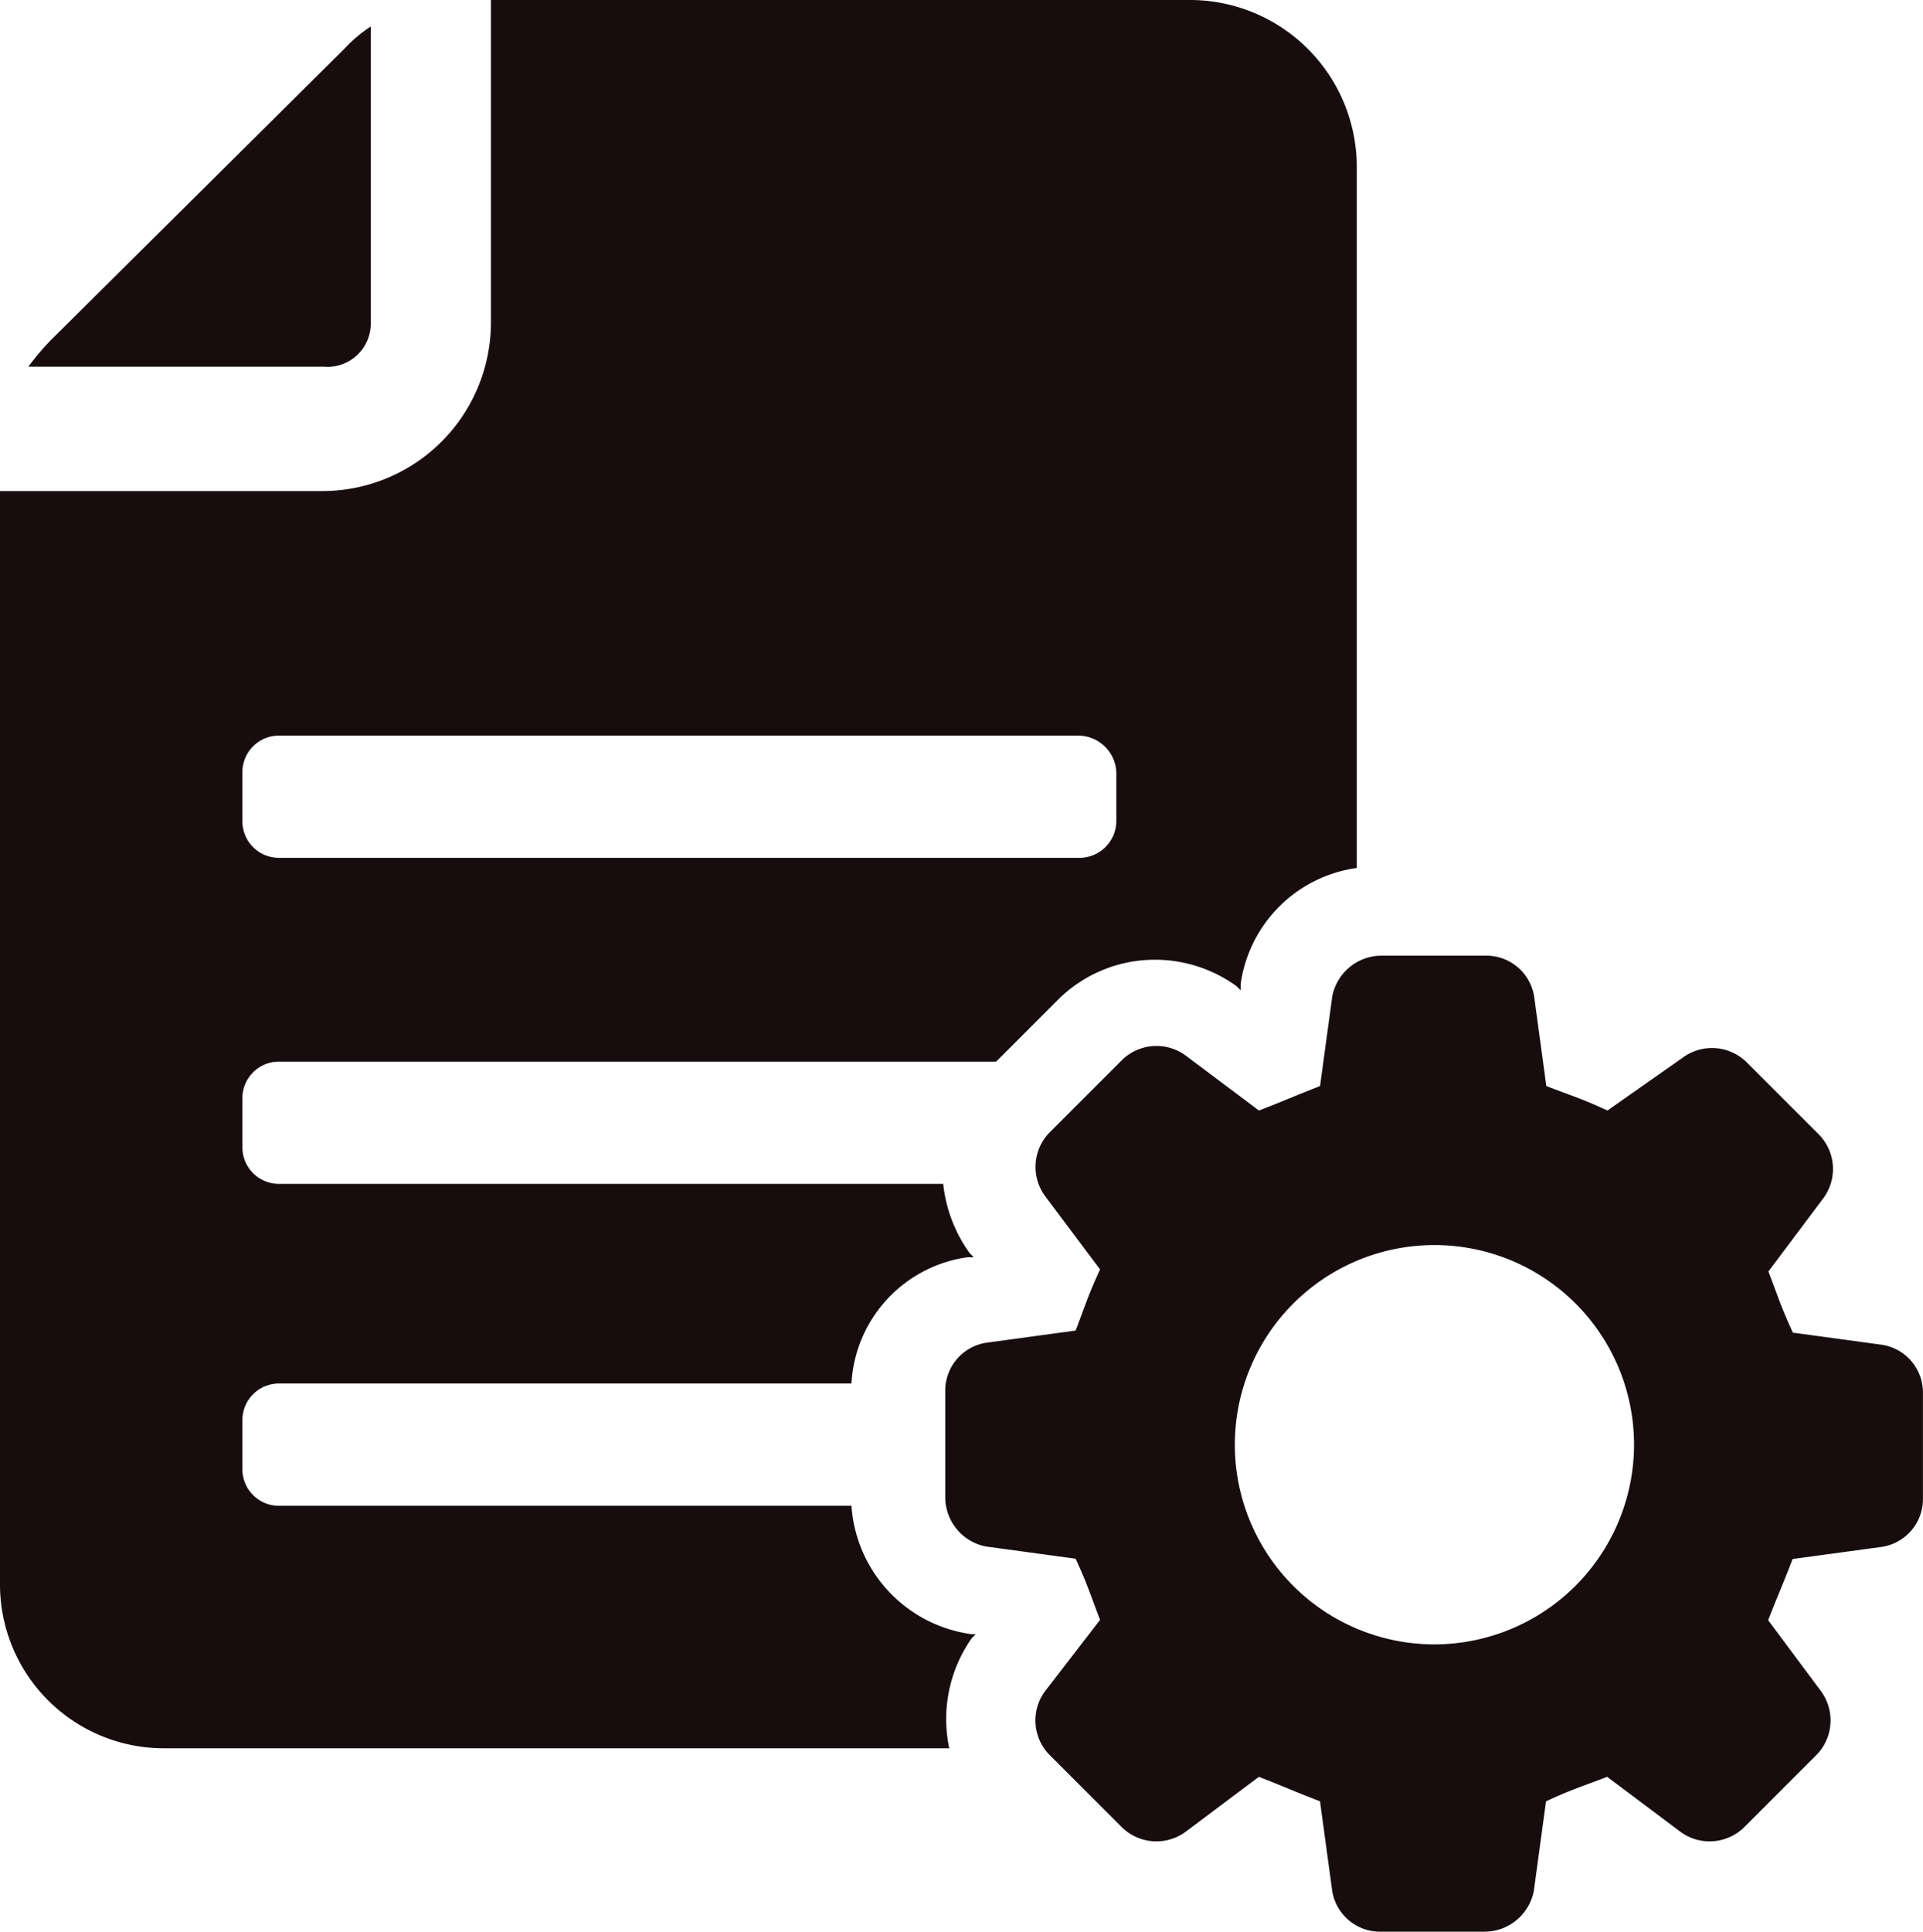 <svg xmlns="http://www.w3.org/2000/svg" width="37.341" height="37.499" viewBox="0 0 37.341 37.499">
  <g id="Group_1329" data-name="Group 1329" transform="translate(-2.8 -2.5)">
    <path id="Path_3041" data-name="Path 3041" d="M10.845,9.536V3.8a2.723,2.723,0,0,0-.514.435l-5.7,5.656a5.01,5.01,0,0,0-.435.514H9.936A.841.841,0,0,0,10.845,9.536Z" transform="translate(-0.846 -0.786)" fill="#170d0f"/>
    <path id="Path_3042" data-name="Path 3042" d="M19.334,31.732H8.219a.709.709,0,0,1-.712-.712V30.07a.709.709,0,0,1,.712-.712H19.334a2.619,2.619,0,0,1,2.255-2.452h.119l-.079-.079a2.812,2.812,0,0,1-.514-1.345H8.219a.709.709,0,0,1-.712-.712v-.949a.709.709,0,0,1,.712-.712H22.143l1.187-1.187a2.664,2.664,0,0,1,1.9-.791,2.7,2.7,0,0,1,1.582.514l.079.079v-.119a2.643,2.643,0,0,1,2.255-2.255V5.7a3.242,3.242,0,0,0-3.2-3.2H12.333V8.75A3.275,3.275,0,0,1,9.05,12.033H2.8V33.274A3.182,3.182,0,0,0,6,36.439H21.233a2.731,2.731,0,0,1,.435-2.136l.079-.079h-.079A2.7,2.7,0,0,1,19.334,31.732ZM7.507,17.492a.709.709,0,0,1,.712-.712H23.725a.744.744,0,0,1,.752.712v.949a.719.719,0,0,1-.752.712H8.219a.709.709,0,0,1-.712-.712Z" transform="translate(0)" fill="#170d0f"/>
    <path id="Path_3043" data-name="Path 3043" d="M67.4,56.955l-1.74-.237c-.237-.514-.277-.672-.475-1.187l1.068-1.424a.954.954,0,0,0-.079-1.226l-1.424-1.424a.958.958,0,0,0-1.226-.079l-1.464,1.028c-.514-.237-.672-.277-1.187-.475l-.237-1.74a.94.94,0,0,0-.949-.791H57.665a.976.976,0,0,0-.949.791l-.237,1.74c-.514.2-.672.277-1.187.475l-1.424-1.068a.958.958,0,0,0-1.226.079l-1.424,1.424a.958.958,0,0,0-.079,1.226l1.068,1.424c-.237.514-.277.672-.475,1.187l-1.74.237a.94.94,0,0,0-.791.949v2.057a.976.976,0,0,0,.791.949l1.74.237c.237.514.277.672.475,1.187L51.138,63.68a.954.954,0,0,0,.079,1.226l1.424,1.424a.958.958,0,0,0,1.226.079l1.424-1.068c.514.2.672.277,1.187.475l.237,1.74a.94.94,0,0,0,.949.791h2.017a.976.976,0,0,0,.949-.791l.237-1.74c.514-.237.672-.277,1.187-.475l1.424,1.068a.958.958,0,0,0,1.226-.079l1.424-1.424a.958.958,0,0,0,.079-1.226L65.18,62.3c.2-.514.277-.672.475-1.187l1.74-.237a.94.94,0,0,0,.791-.949V57.9A.94.94,0,0,0,67.4,56.955Zm-8.7,5.815a3.876,3.876,0,1,1,3.876-3.876A3.883,3.883,0,0,1,58.693,62.77Z" transform="translate(-28.046 -28.348)" fill="#170d0f"/>
  </g>
</svg>
